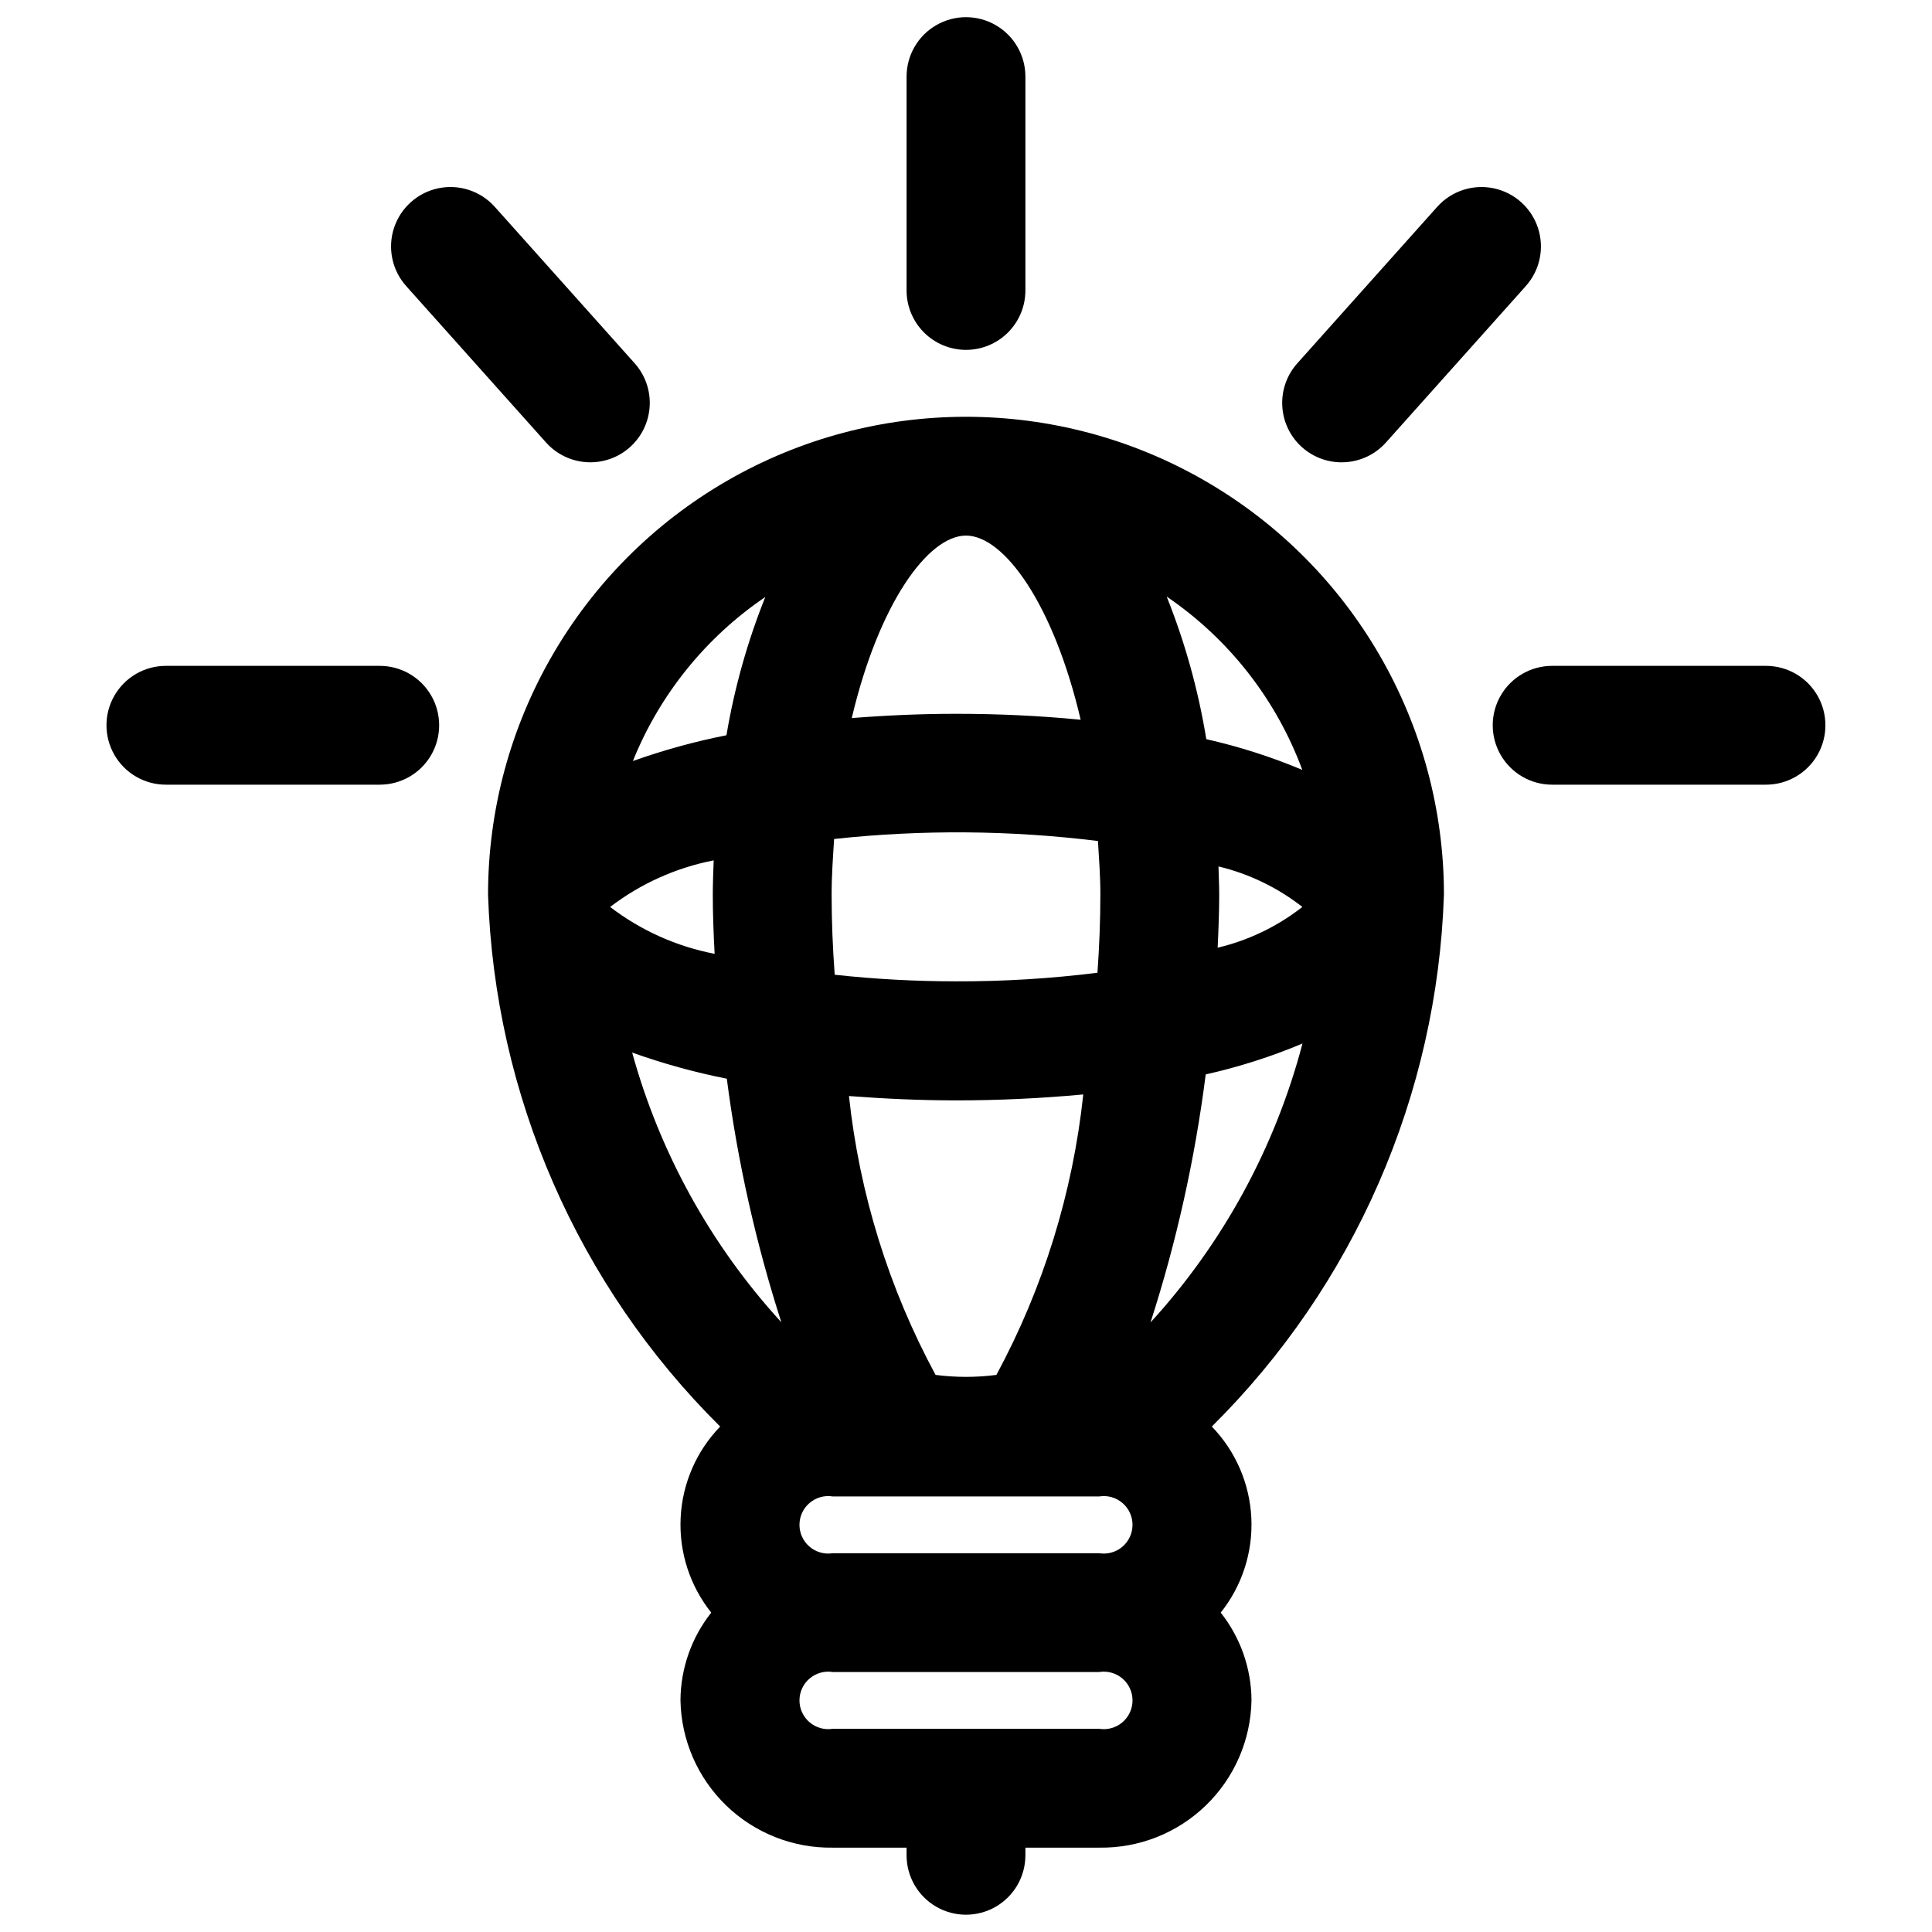 <?xml version="1.0" encoding="UTF-8"?>
<!-- Uploaded to: SVG Repo, www.svgrepo.com, Generator: SVG Repo Mixer Tools -->
<svg width="800px" height="800px" version="1.1" viewBox="144 144 512 512" xmlns="http://www.w3.org/2000/svg">
 <defs>
  <clipPath id="b">
   <path d="m273 254h254v397.9h-254z"/>
  </clipPath>
  <clipPath id="a">
   <path d="m384 148.09h32v88.906h-32z"/>
  </clipPath>
 </defs>
 <g clip-path="url(#b)">
  <path d="m526.66 381.11c0-45.25-24.141-87.066-63.332-109.69-39.188-22.625-87.473-22.625-126.66 0s-63.332 64.441-63.332 109.69c1.766 53.109 23.77 103.54 61.516 140.94-6.32 6.527-10.043 15.137-10.477 24.211-0.434 9.074 2.449 17.996 8.113 25.098-5.242 6.625-8.113 14.809-8.156 23.254 0.191 10.523 4.547 20.539 12.109 27.855 7.566 7.316 17.723 11.336 28.242 11.176h19.57v2.031c0 5.625 3 10.82 7.871 13.633s10.875 2.812 15.746 0 7.871-8.008 7.871-13.633v-2.031h19.57c10.523 0.16 20.68-3.859 28.242-11.176 7.566-7.316 11.918-17.332 12.109-27.855-0.043-8.445-2.914-16.629-8.156-23.254 5.664-7.102 8.551-16.023 8.113-25.098-0.434-9.074-4.156-17.684-10.473-24.211 37.738-37.41 59.746-87.832 61.512-140.94zm-91.316 174.51h-70.66c-2.203 0.348-4.445-0.281-6.141-1.73-1.699-1.449-2.676-3.566-2.676-5.797 0-2.231 0.977-4.348 2.676-5.793 1.695-1.449 3.938-2.082 6.141-1.73h70.629c2.203-0.352 4.449 0.281 6.144 1.73 1.695 1.445 2.672 3.562 2.672 5.793 0 2.231-0.977 4.348-2.672 5.797-1.695 1.449-3.941 2.078-6.144 1.73zm-70.957-174.51c0-5.164 0.363-9.949 0.66-14.77 23.25-2.516 46.711-2.336 69.918 0.535 0.285 4.723 0.645 9.258 0.645 14.168 0 6.832-0.285 13.793-0.77 20.734v0.004c-12.414 1.559-24.914 2.32-37.422 2.281-10.762 0.004-21.516-0.582-32.215-1.746-0.52-7.039-0.816-14.184-0.816-21.207zm-31 15.664c-10.07-1.938-19.551-6.188-27.695-12.422 8.074-6.176 17.465-10.402 27.441-12.344-0.109 3.023-0.234 6.031-0.234 9.102 0 4.898 0.188 10.203 0.488 15.746zm66.613-110.84c10.109 0 23.238 18.246 30.387 48.805-10.77-1.055-21.867-1.574-32.969-1.574-9.305 0-18.594 0.41-27.695 1.133 7.164-30.336 20.215-48.363 30.277-48.363zm66.914 87.68h-0.004c8.094 1.941 15.676 5.606 22.23 10.734-6.617 5.18-14.273 8.863-22.449 10.801 0.234-4.879 0.41-9.621 0.41-14.043 0-2.535-0.129-5.008-0.191-7.492zm-69.496 62c11.336 0 22.672-0.551 33.66-1.574-2.773 26.035-10.59 51.281-23.02 74.324-5.352 0.695-10.77 0.695-16.121 0-12.383-22.906-20.18-48.008-22.953-73.902 9.352 0.711 18.875 1.152 28.434 1.152zm51.48 58.848c6.902-21.41 11.797-43.414 14.629-65.73 8.773-1.965 17.355-4.703 25.645-8.188-7.242 27.535-21.062 52.902-40.273 73.918zm40.258-146.42c-8.234-3.461-16.758-6.191-25.473-8.156-2.109-12.941-5.629-25.613-10.5-37.785 16.496 11.215 29.074 27.305 35.973 46.02zm-142.34-45.832c-4.734 11.809-8.188 24.094-10.297 36.637-8.422 1.668-16.711 3.953-24.797 6.832 7.117-17.652 19.336-32.785 35.094-43.469zm-35.281 120.73h-0.004c8.18 2.922 16.562 5.238 25.082 6.926 2.848 21.914 7.684 43.52 14.453 64.551-18.645-20.363-32.191-44.859-39.535-71.477zm123.78 179.21h-70.629c-2.203 0.352-4.445-0.281-6.141-1.73-1.699-1.449-2.676-3.566-2.676-5.797 0-2.227 0.977-4.348 2.676-5.793 1.695-1.449 3.938-2.082 6.141-1.73h70.629c2.203-0.352 4.449 0.281 6.144 1.73 1.695 1.445 2.672 3.566 2.672 5.793 0 2.231-0.977 4.348-2.672 5.797-1.695 1.449-3.941 2.082-6.144 1.73z"/>
 </g>
 <path d="m244.64 320.46h-56.68c-5.625 0-10.82 3-13.633 7.871-2.812 4.871-2.812 10.871 0 15.742 2.812 4.871 8.008 7.875 13.633 7.875h56.68c5.625 0 10.82-3.004 13.633-7.875 2.812-4.871 2.812-10.871 0-15.742-2.812-4.871-8.008-7.871-13.633-7.871z"/>
 <path d="m612.01 320.46h-56.68c-5.625 0-10.82 3-13.633 7.871-2.812 4.871-2.812 10.871 0 15.742 2.812 4.871 8.008 7.875 13.633 7.875h56.68c5.625 0 10.824-3.004 13.637-7.875 2.809-4.871 2.809-10.871 0-15.742-2.812-4.871-8.012-7.871-13.637-7.871z"/>
 <path d="m499.55 266.52c4.488 0 8.758-1.91 11.746-5.258l37.062-41.453c3.75-4.195 4.973-10.074 3.215-15.418-1.762-5.344-6.238-9.348-11.746-10.496-5.508-1.148-11.211 0.73-14.961 4.926l-37.059 41.453c-2.723 3.039-4.156 7.012-4.004 11.086 0.152 4.074 1.875 7.934 4.812 10.758 2.938 2.828 6.859 4.406 10.934 4.402z"/>
 <path d="m288.7 261.26c2.785 3.113 6.691 4.996 10.859 5.231 4.172 0.234 8.266-1.195 11.379-3.981 3.117-2.781 4.996-6.688 5.234-10.859 0.234-4.168-1.199-8.262-3.981-11.379l-37.062-41.453c-3.75-4.195-9.453-6.074-14.961-4.926-5.508 1.148-9.984 5.152-11.746 10.496-1.758 5.344-0.531 11.223 3.215 15.418z"/>
 <g clip-path="url(#a)">
  <path d="m400 236.72c4.176 0 8.18-1.66 11.133-4.613 2.949-2.953 4.609-6.957 4.609-11.133v-56.68c0-5.625-3-10.82-7.871-13.633s-10.875-2.812-15.746 0-7.871 8.008-7.871 13.633v56.68c0 4.176 1.66 8.18 4.613 11.133 2.953 2.953 6.957 4.613 11.133 4.613z"/>
 </g>
</svg>